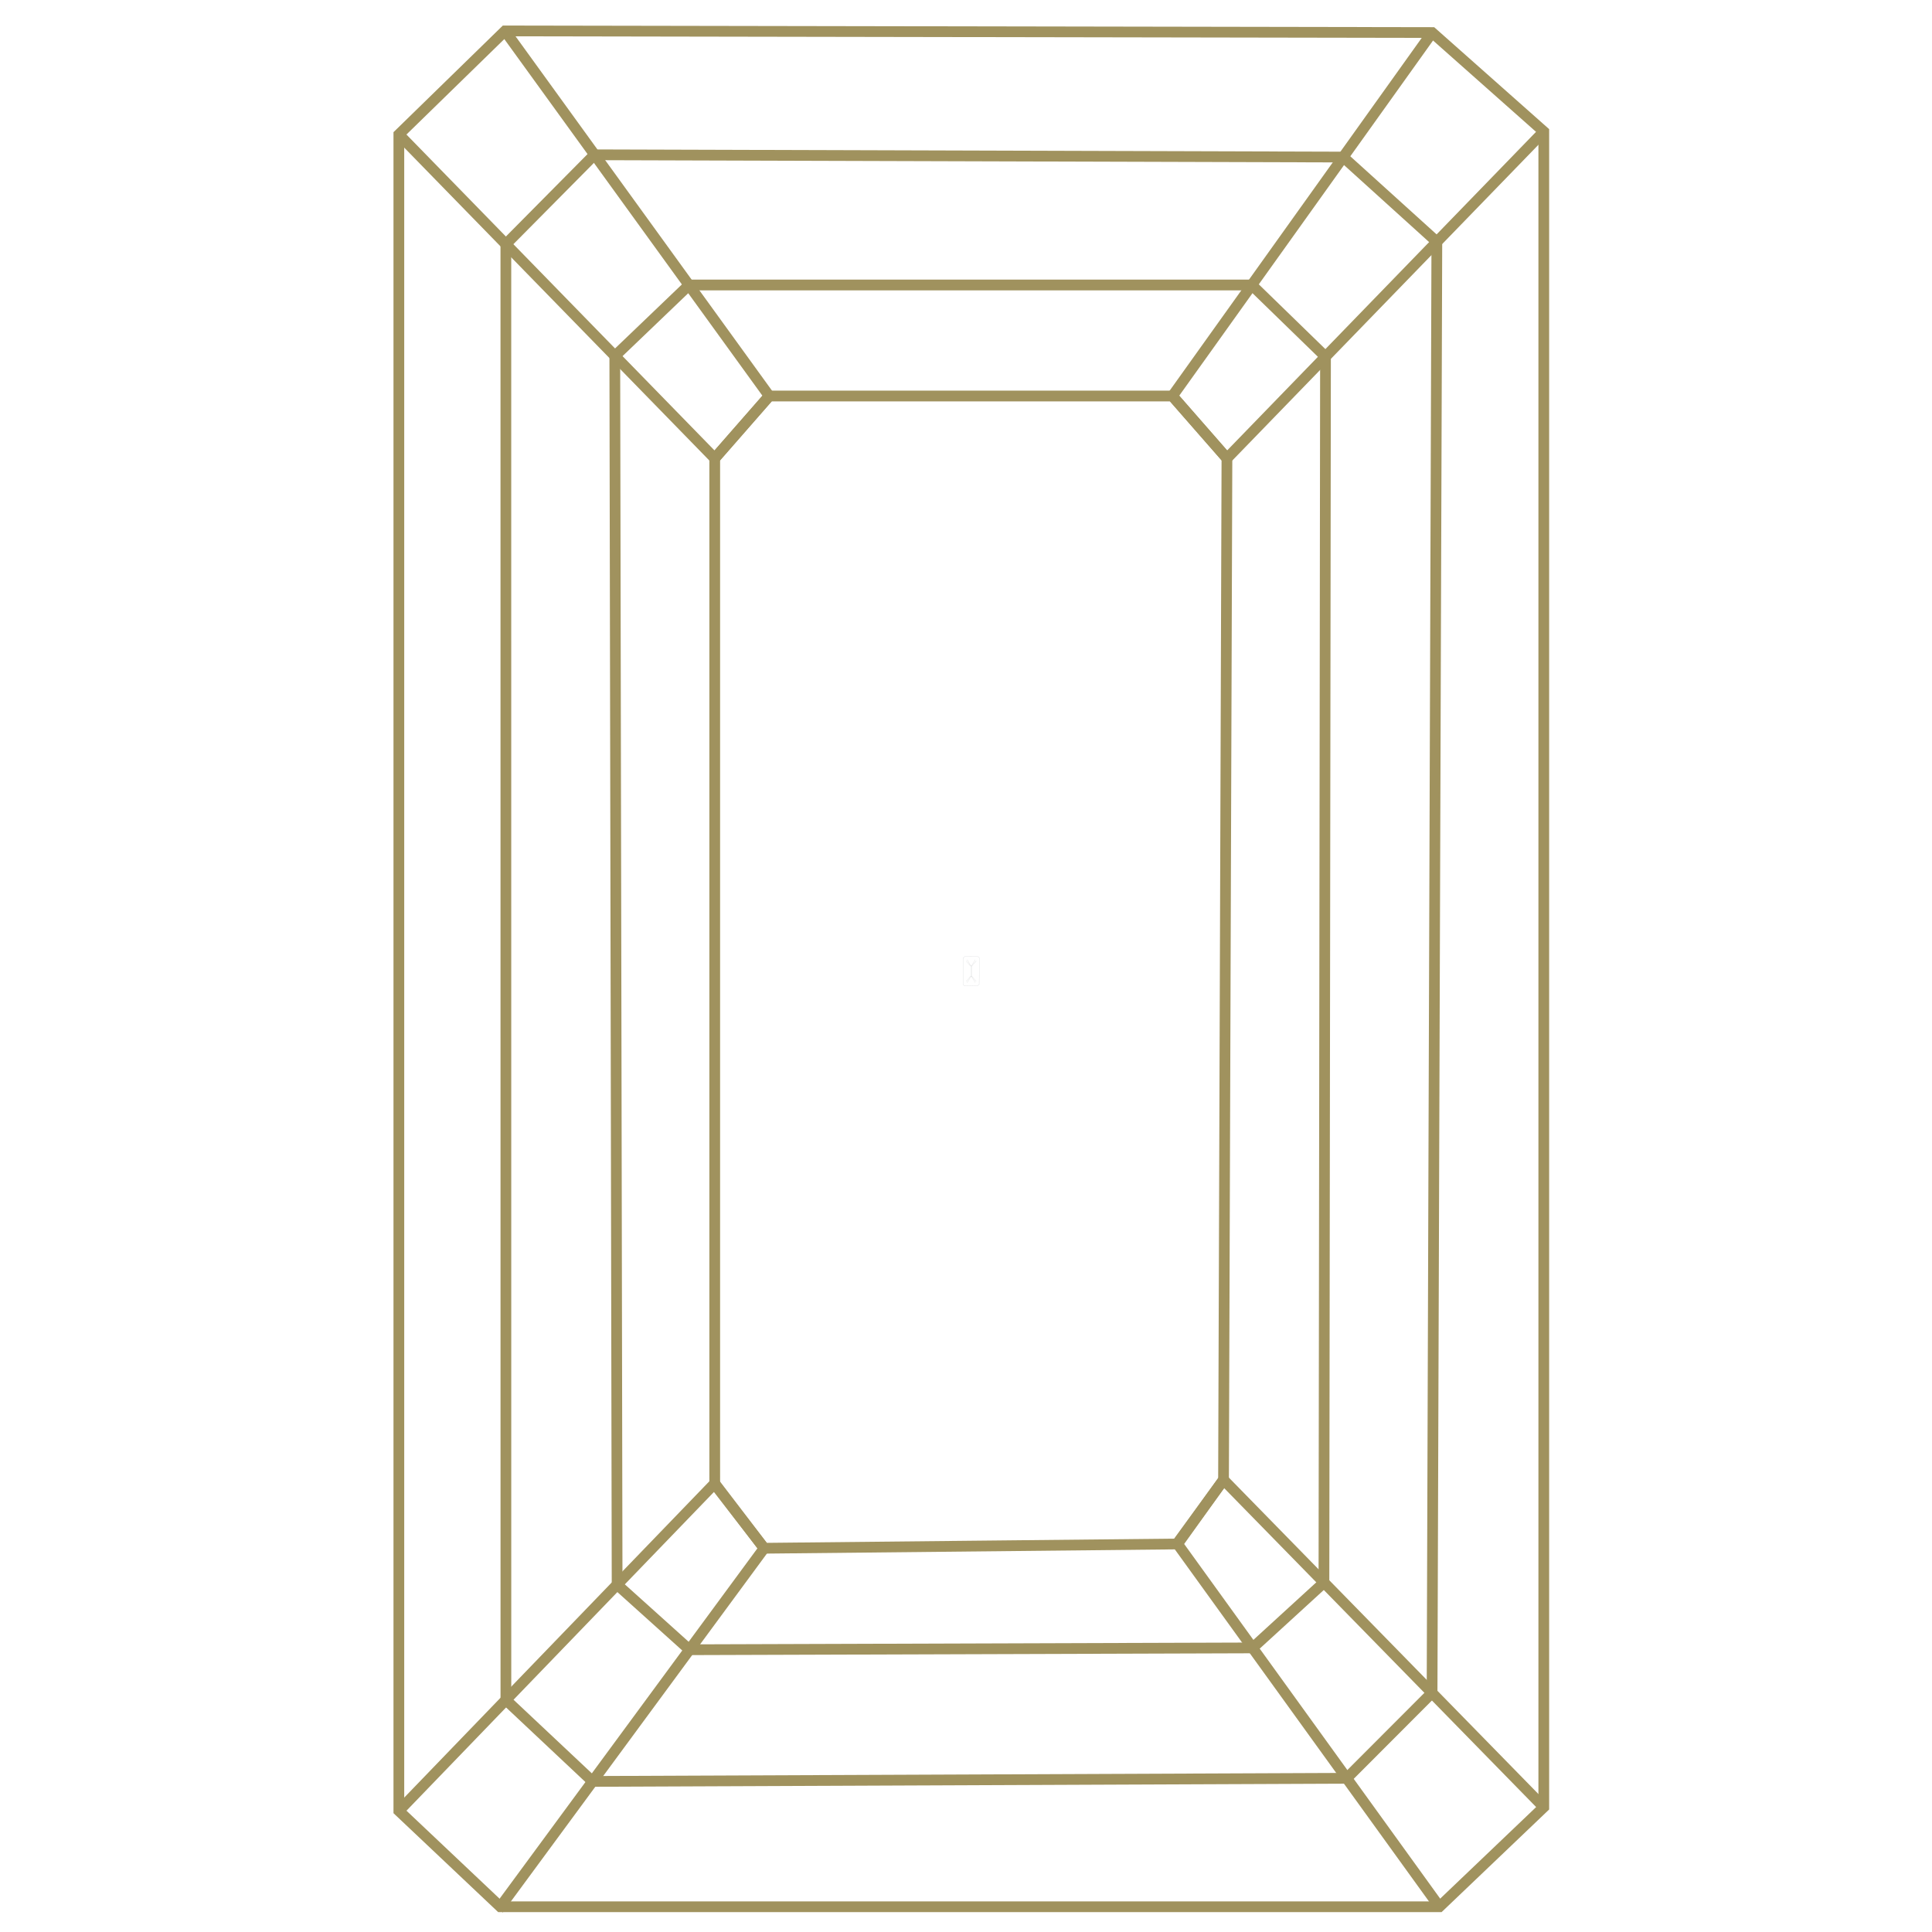 <svg version="1.1" id="el_wZ_bG_DOd" xmlns="http://www.w3.org/2000/svg" xmlns:xlink="http://www.w3.org/1999/xlink" x="0px" y="0px" width="360" height="360" viewBox="0 0 360 360" style="enable-background:new 0 0 360 360;" xml:space="preserve"><style>@-webkit-keyframes kf_el_gnVZ_Fvjzf_an_1SGZ7Ae3f{0%{-webkit-transform: translate(180.973px, 180.967px) scale(0.02, 0.02) translate(-180.973px, -180.967px);transform: translate(180.973px, 180.967px) scale(0.02, 0.02) translate(-180.973px, -180.967px);}66.67%{-webkit-transform: translate(180.973px, 180.967px) scale(1, 1) translate(-180.973px, -180.967px);transform: translate(180.973px, 180.967px) scale(1, 1) translate(-180.973px, -180.967px);}100%{-webkit-transform: translate(180.973px, 180.967px) scale(1, 1) translate(-180.973px, -180.967px);transform: translate(180.973px, 180.967px) scale(1, 1) translate(-180.973px, -180.967px);}}@keyframes kf_el_gnVZ_Fvjzf_an_1SGZ7Ae3f{0%{-webkit-transform: translate(180.973px, 180.967px) scale(0.02, 0.02) translate(-180.973px, -180.967px);transform: translate(180.973px, 180.967px) scale(0.02, 0.02) translate(-180.973px, -180.967px);}66.67%{-webkit-transform: translate(180.973px, 180.967px) scale(1, 1) translate(-180.973px, -180.967px);transform: translate(180.973px, 180.967px) scale(1, 1) translate(-180.973px, -180.967px);}100%{-webkit-transform: translate(180.973px, 180.967px) scale(1, 1) translate(-180.973px, -180.967px);transform: translate(180.973px, 180.967px) scale(1, 1) translate(-180.973px, -180.967px);}}#el_wZ_bG_DOd *{-webkit-animation-duration: 3s;animation-duration: 3s;-webkit-animation-iteration-count: infinite;animation-iteration-count: infinite;-webkit-animation-timing-function: cubic-bezier(0, 0, 1, 1);animation-timing-function: cubic-bezier(0, 0, 1, 1);}#el_H6JgPkZS4c{fill: none;stroke: #D1D3D4;stroke-width: 2;stroke-miterlimit: 22.926;}#el_g0APsD4CqN{fill: none;stroke: #D1D3D4;stroke-width: 2;stroke-miterlimit: 22.926;}#el_-HLIWY-nG_{fill: none;stroke: #D1D3D4;stroke-width: 2;stroke-miterlimit: 22.926;}#el_239RNcRy72{fill: none;stroke: #D1D3D4;stroke-width: 2;stroke-miterlimit: 22.926;}#el_I1OFFJnvXB{fill: none;stroke: #D1D3D4;stroke-width: 2;stroke-miterlimit: 22.926;}#el_lotON6x2tn7{fill: none;stroke: #D1D3D4;stroke-width: 2;stroke-miterlimit: 22.926;}#el_XETJas45KqK{fill: none;stroke: #D1D3D4;stroke-width: 2;stroke-miterlimit: 22.926;}#el_Ceg6jqdVZBs{fill: none;stroke: #D1D3D4;stroke-width: 2;stroke-miterlimit: 22.926;}#el_eKUZJRPRj0O{fill: none;stroke: #D1D3D4;stroke-width: 2;stroke-miterlimit: 22.926;}#el_QXZnFuYdQpH{fill: none;stroke: #D1D3D4;stroke-width: 2;stroke-miterlimit: 22.926;}#el_eUjNQXnBAhP{fill: none;stroke: #333366;stroke-width: 2;stroke-miterlimit: 22.926;}#el_54t2BxjtLms{fill: none;stroke: #333366;stroke-width: 2;stroke-miterlimit: 22.926;}#el_zVPvfvBSINo{fill: none;stroke: #333366;stroke-width: 2;stroke-miterlimit: 22.926;}#el_Jfmg8omdsvU{fill: none;stroke: #333366;stroke-width: 2;stroke-miterlimit: 22.926;}#el_UDiRYxGMzY-{fill: none;stroke: #333366;stroke-width: 2;stroke-miterlimit: 22.926;}#el_5Pe1BVntYCA{fill: none;stroke: #333366;stroke-width: 2;stroke-miterlimit: 22.926;}#el_ra-ic54mqrJ{fill: none;stroke: #333366;stroke-width: 2;stroke-miterlimit: 22.926;}#el_TKIkd7T0SSw{fill: none;stroke: #333366;stroke-width: 2;stroke-miterlimit: 22.926;}#el_gnVZ_Fvjzf_an_1SGZ7Ae3f{-webkit-animation-fill-mode: backwards;animation-fill-mode: backwards;-webkit-transform: translate(180.973px, 180.967px) scale(0.02, 0.02) translate(-180.973px, -180.967px);transform: translate(180.973px, 180.967px) scale(0.02, 0.02) translate(-180.973px, -180.967px);-webkit-animation-name: kf_el_gnVZ_Fvjzf_an_1SGZ7Ae3f;animation-name: kf_el_gnVZ_Fvjzf_an_1SGZ7Ae3f;-webkit-animation-timing-function: cubic-bezier(0, 0, 1, 1);animation-timing-function: cubic-bezier(0, 0, 1, 1);}</style>
<g id="el_gnVZ_Fvjzf_an_1SGZ7Ae3f" data-animator-group="true" data-animator-type="2"><g id="el_gnVZ_Fvjzf">
	<g id="el_GjfU1rKWM0">
		<polygon points="121.665,43.842 240.277,43.263 &#10;&#9;&#9;&#9;256.881,56.26 254.968,303.347 239.997,316.205 120.181,318.672 105.065,305.561 105.654,57.181 &#9;&#9;" id="el_H6JgPkZS4c"                />
	</g>
	<g id="el_AJNrmyzgVN">
		
			<rect x="177.079" y="130.587" width="6.838" height="101.391" id="el_g0APsD4CqN" />
	</g>
	<g id="el_dY5KizXPxF">
		<g id="el_U6Co4ZHkDT">
			<g id="el_4cDjUcXE8h">
				
					<line x1="133.179" y1="85.406" x2="177.079" y2="135.411" id="el_-HLIWY-nG_"  />
			</g>
			<g id="el_HdD-eeckri">
				
					<line x1="143.341" y1="73.791" x2="177.079" y2="130.587" id="el_239RNcRy72"  />
			</g>
		</g>
		<g id="el_kuTL9OlPy0">
			<g id="el_VW6iaJ9XEn">
				
					<line x1="228.622" y1="85.406" x2="183.917" y2="135.411" id="el_I1OFFJnvXB"  />
			</g>
			<g id="el_BmJV7-1clv">
				
					<line x1="218.461" y1="73.791" x2="183.917" y2="130.587" id="el_lotON6x2tn7"  />
			</g>
		</g>
	</g>
	<g id="el_3MIKzzOFZyY">
		<g id="el_SHNk7b4-_wI">
			<g id="el_2ic9ikeYiox">
				
					<line x1="133.179" y1="276.417" x2="177.079" y2="225.738" id="el_XETJas45KqK"  />
			</g>
			<g id="el_nad7BYql5HL">
				
					<line x1="142.389" y1="288.494" x2="177.079" y2="231.978" id="el_Ceg6jqdVZBs"  />
			</g>
		</g>
		<g id="el_c7wnxUb0j0x">
			<g id="el_w_twoJVuB_w">
				
					<line x1="227.987" y1="275.742" x2="183.917" y2="225.601" id="el_eKUZJRPRj0O" />
			</g>
			<g id="el_Kd9_AxvIGuK">
				
					<line x1="219.42" y1="287.696" x2="183.975" y2="231.953" id="el_QXZnFuYdQpH"/>
			</g>
		</g>
	</g>
</g></g>
<g id="el_rL50azMzWTi">
	<polygon points="94.102,5.76 266.86,6.065 &#10;&#9;&#9;287.662,24.512 287.662,336.744 268.218,355.297 93.226,355.297 74.321,337.431 74.321,25.051 &#9;" id="el_eUjNQXnBAhP"/>
	<g id="el_H1D9FaKOQMR">
		<g id="el_VxCvZ5efRoX">
			<polyline points="94.102,5.76 143.341,73.791 &#10;&#9;&#9;&#9;&#9;133.179,85.406 74.321,25.051 &#9;&#9;&#9;" id="el_54t2BxjtLms"/>
		</g>
		<g id="el_Jj1LYItnrnf">
			<polyline points="266.86,6.065 218.461,73.791 &#10;&#9;&#9;&#9;&#9;228.622,85.406 287.662,24.512 &#9;&#9;&#9;" id="el_zVPvfvBSINo"/>
		</g>
		<g id="el_S9xVkO1ol5r">
			<g id="el_k4NyvPejR8B">
				<polyline points="92.885,355.76 142.389,288.494 &#10;&#9;&#9;&#9;&#9;&#9;133.179,276.417 74.321,337.431 &#9;&#9;&#9;&#9;" id="el_Jfmg8omdsvU"/>
			</g>
			<g id="el_pSm-sG6zidL">
				<polyline points="268.218,355.297 219.355,287.61 &#10;&#9;&#9;&#9;&#9;&#9;227.987,275.742 287.662,336.744 &#9;&#9;&#9;&#9;" id="el_UDiRYxGMzY-"/>
			</g>
		</g>
	</g>
	<g id="el_3QwU8tb3zQD">
		<polygon points="110.755,28.844 250.279,29.266 &#10;&#9;&#9;&#9;267.735,45.064 266.846,315.42 250.937,331.357 110.417,331.938 94.266,316.756 94.26,45.496 &#9;&#9;" id="el_5Pe1BVntYCA"/>
	</g>
	<g id="el_Q4BszR7tXe4">
		<polygon points="128.398,53.102 233.247,53.102 &#10;&#9;&#9;&#9;246.987,66.465 246.696,294.896 233.397,307.063 128.473,307.404 114.99,295.273 114.558,66.355 &#9;&#9;" id="el_ra-ic54mqrJ"/>
	</g>
	<g id="el_SCQFW2SqqQ1">
		<polygon points="143.341,73.791 218.461,73.791 &#10;&#9;&#9;&#9;228.622,85.406 227.987,275.742 219.42,287.696 142.389,288.494 133.18,276.564 133.179,85.406 &#9;&#9;" id="el_TKIkd7T0SSw"/>
	</g>
</g>
<style>
polygon#el_eUjNQXnBAhP{stroke:#a0925e !important;}
#el_XlSEHt5O-3{stroke:#CCCCCC;}
#el_eUjNQXnBAhP{stroke:#a0925e;}
polyline#el_zVPvfvBSINo{stroke:#a0925e !important;}
polyline#el_UDiRYxGMzY-{stroke:#a0925e !important;}
polyline#el_Jfmg8omdsvU{stroke:#a0925e !important;}
polyline#el_54t2BxjtLms{stroke:#a0925e !important;}
polygon#el_5Pe1BVntYCA{stroke:#a0925e !important;}
polygon#el_ra-ic54mqrJ{stroke:#a0925e !important;}
polygon#el_TKIkd7T0SSw{stroke:#a0925e !important;}
</style>
</svg>